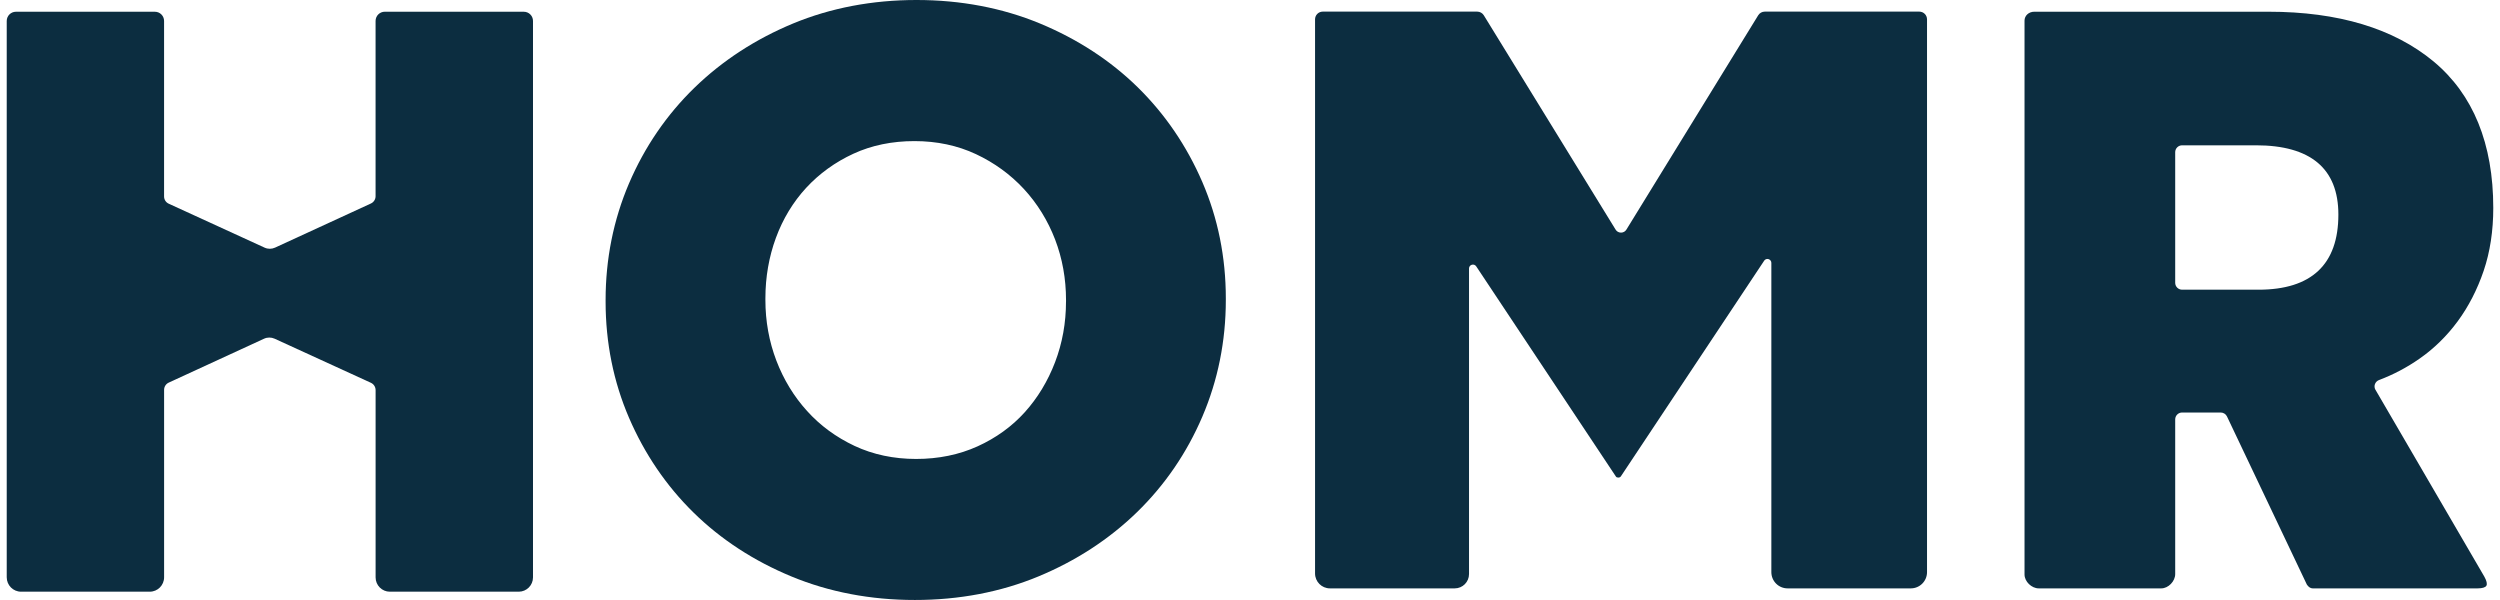 <svg width="100" height="24" viewBox="0 0 100 24" fill="none" xmlns="http://www.w3.org/2000/svg">
<g id="Logo" clip-path="url(#clip0_968_437)">
<path id="Vector" d="M45.513 3.495C44.42 2.422 43.103 1.564 41.597 0.939C40.091 0.316 38.43 0 36.661 0C34.893 0 33.231 0.316 31.725 0.939C30.218 1.564 28.89 2.429 27.776 3.512C26.663 4.594 25.784 5.88 25.161 7.335C24.539 8.791 24.224 10.359 24.224 11.999V12.066C24.224 13.706 24.539 15.269 25.161 16.713C25.784 18.158 26.652 19.434 27.743 20.504C28.834 21.576 30.151 22.435 31.659 23.059C33.165 23.683 34.825 23.999 36.595 23.999C38.365 23.999 40.026 23.683 41.532 23.059C43.038 22.435 44.367 21.57 45.48 20.487C46.593 19.404 47.473 18.119 48.095 16.663C48.717 15.209 49.033 13.64 49.033 11.999V11.933C49.033 10.292 48.717 8.729 48.095 7.286C47.473 5.842 46.604 4.567 45.513 3.495ZM42.64 12.067C42.64 12.913 42.493 13.727 42.203 14.487C41.913 15.246 41.506 15.918 40.991 16.489C40.477 17.059 39.841 17.518 39.104 17.853C38.366 18.188 37.539 18.358 36.645 18.358C35.751 18.358 34.922 18.183 34.184 17.837C33.446 17.49 32.805 17.02 32.282 16.439C31.757 15.86 31.343 15.181 31.053 14.421C30.764 13.662 30.616 12.849 30.616 12.001V11.934C30.616 11.087 30.757 10.274 31.036 9.515C31.315 8.755 31.723 8.082 32.248 7.512C32.774 6.943 33.409 6.484 34.136 6.149C34.863 5.813 35.684 5.644 36.579 5.644C37.473 5.644 38.3 5.819 39.039 6.166C39.776 6.512 40.422 6.982 40.958 7.562C41.494 8.144 41.913 8.823 42.204 9.58C42.495 10.34 42.641 11.154 42.641 12.001V12.067H42.64Z" fill="#0C2D40"/>
<path id="Vector_2" d="M76.77 0.465H70.59C70.483 0.465 70.384 0.521 70.328 0.612L65.056 9.184C65.01 9.26 64.93 9.305 64.84 9.305C64.751 9.305 64.67 9.26 64.624 9.184L59.352 0.612C59.296 0.521 59.196 0.465 59.09 0.465H52.91C52.74 0.465 52.602 0.603 52.602 0.774V22.938C52.602 23.268 52.869 23.535 53.197 23.535H58.19C58.505 23.535 58.761 23.279 58.761 22.962V10.739C58.761 10.67 58.805 10.609 58.873 10.59C58.938 10.57 59.01 10.595 59.048 10.653L64.636 19.061C64.652 19.088 64.684 19.102 64.724 19.103C64.774 19.106 64.813 19.085 64.834 19.055L70.567 10.428C70.597 10.384 70.646 10.358 70.697 10.358C70.713 10.358 70.728 10.36 70.743 10.365C70.809 10.386 70.854 10.446 70.854 10.515V22.886C70.854 23.244 71.144 23.535 71.502 23.535H76.433C76.791 23.535 77.081 23.244 77.081 22.886V0.774C77.081 0.603 76.942 0.465 76.772 0.465H76.77Z" fill="#0C2D40"/>
<path id="Vector_3" d="M20.951 0.469H15.39C15.188 0.469 15.023 0.634 15.023 0.837V7.85C15.023 7.974 14.95 8.087 14.838 8.139L11.002 9.905C10.869 9.966 10.716 9.967 10.583 9.905L6.749 8.148C6.635 8.097 6.563 7.983 6.563 7.858V0.838C6.563 0.634 6.398 0.47 6.196 0.47H0.636C0.434 0.47 0.269 0.635 0.269 0.838V23.091C0.269 23.41 0.526 23.668 0.844 23.668H5.989C6.306 23.668 6.564 23.41 6.564 23.091V15.593C6.564 15.469 6.637 15.356 6.75 15.304L10.563 13.548C10.63 13.517 10.701 13.502 10.774 13.502C10.846 13.502 10.916 13.517 10.983 13.547L14.839 15.313C14.951 15.365 15.024 15.479 15.024 15.604V23.096C15.024 23.412 15.28 23.668 15.594 23.668H20.749C21.064 23.668 21.32 23.412 21.32 23.096V0.838C21.32 0.634 21.155 0.47 20.953 0.47L20.951 0.469Z" fill="#0C2D40"/>
<path id="Vector_4" d="M95.018 15.593C94.978 15.524 94.97 15.441 94.997 15.367C95.025 15.29 95.085 15.229 95.164 15.2C95.729 14.988 96.276 14.7 96.789 14.341C97.365 13.939 97.877 13.437 98.309 12.85C98.741 12.263 99.091 11.584 99.347 10.831C99.602 10.079 99.731 9.233 99.731 8.319C99.731 5.747 98.927 3.775 97.342 2.458C95.751 1.138 93.531 0.469 90.745 0.469H81.37C81.151 0.469 80.981 0.626 80.981 0.826V22.981C80.981 23.261 81.262 23.535 81.549 23.535H86.451C86.733 23.535 87.008 23.252 87.008 22.963V16.775C87.008 16.623 87.133 16.5 87.286 16.5H88.827C88.934 16.5 89.034 16.562 89.079 16.658L92.275 23.384C92.343 23.482 92.421 23.535 92.505 23.535H99.104C99.293 23.535 99.413 23.498 99.455 23.429C99.496 23.359 99.467 23.232 99.371 23.061L95.019 15.592L95.018 15.593ZM90.338 11.588H87.286C87.133 11.588 87.008 11.465 87.008 11.313V6.087C87.008 5.935 87.133 5.812 87.286 5.812H90.237C92.426 5.812 93.535 6.744 93.535 8.583C93.535 10.577 92.46 11.588 90.338 11.588Z" fill="#0C2D40"/>
</g>
<defs>
<clipPath id="clip0_968_437">
<rect width="100" height="24" fill="white"/>
</clipPath>
</defs>
</svg>
